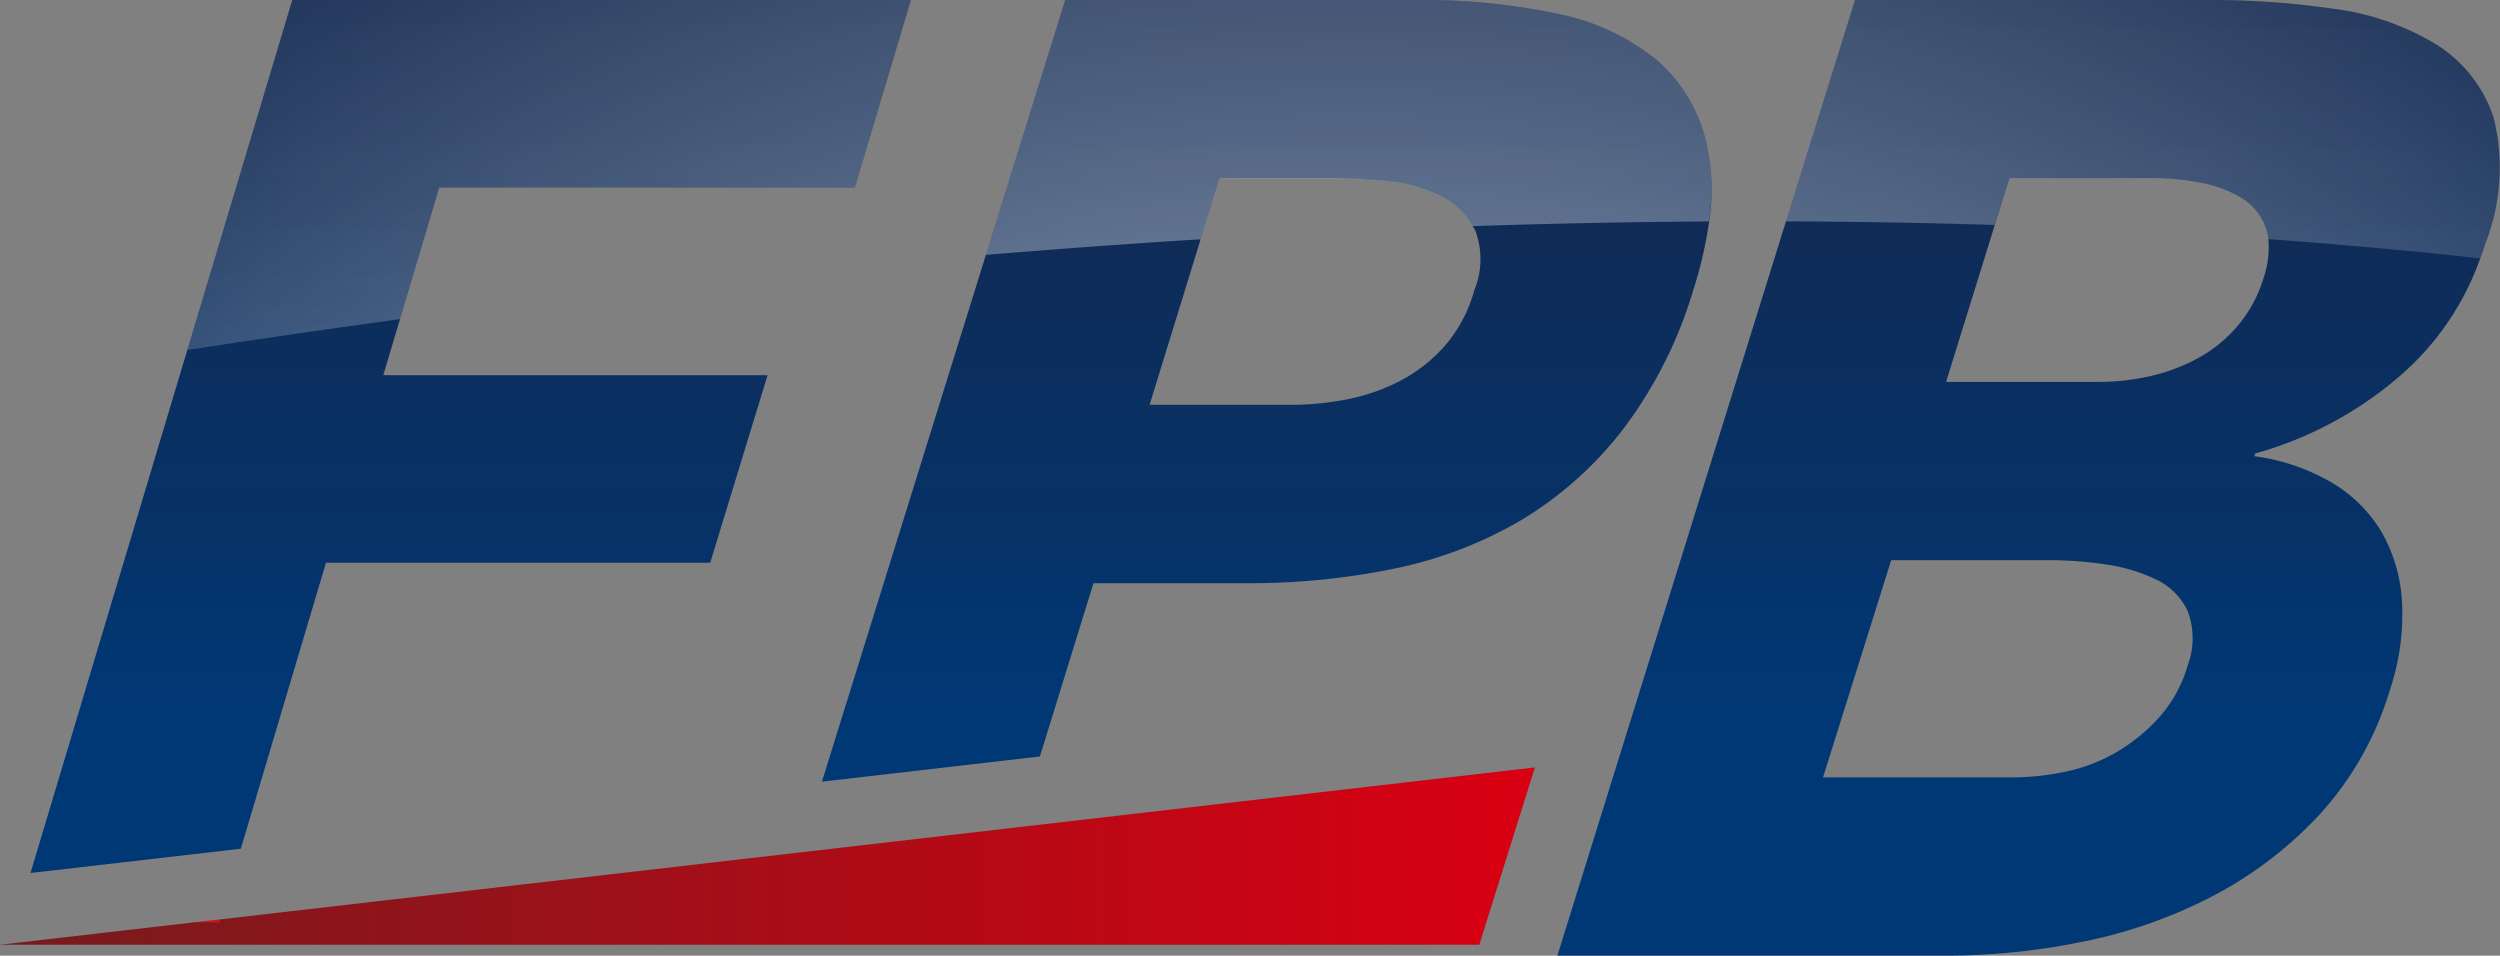 <?xml version="1.0" encoding="UTF-8"?>
<svg xmlns="http://www.w3.org/2000/svg" xmlns:xlink="http://www.w3.org/1999/xlink" width="94.159" height="35.993" viewBox="0 0 94.159 35.993">
  <rect x="0" y="0" width="94.159" height="35.993" fill="#808080" stroke="none"/>
  <defs>
    <linearGradient id="linear-gradient" y1="0.5" x2="1" y2="0.5" gradientUnits="objectBoundingBox">
      <stop offset="0" stop-color="#761b1d"></stop>
      <stop offset="1" stop-color="#d90012"></stop>
    </linearGradient>
    <linearGradient id="linear-gradient-2" x1="0.5" y1="-0.036" x2="0.5" y2="0.75" gradientUnits="objectBoundingBox">
      <stop offset="0" stop-color="#142950"></stop>
      <stop offset="0.319" stop-color="#102b56"></stop>
      <stop offset="0.76" stop-color="#063268"></stop>
      <stop offset="1" stop-color="#003875"></stop>
    </linearGradient>
    <linearGradient id="linear-gradient-3" x1="0.5" y1="-0.044" x2="0.5" y2="0.917" xlink:href="#linear-gradient-2"></linearGradient>
    <linearGradient id="linear-gradient-4" x1="0.5" y1="-0.039" x2="0.5" y2="0.821" xlink:href="#linear-gradient-2"></linearGradient>
    <radialGradient id="radial-gradient" cx="-0.628" cy="6.692" r="8.524" gradientTransform="matrix(0.362, 0.018, -0.007, 1, -0.33, 0.012)" gradientUnits="objectBoundingBox">
      <stop offset="0.401" stop-color="#fff"></stop>
      <stop offset="0.653" stop-color="#fff" stop-opacity="0.369"></stop>
      <stop offset="0.739" stop-color="#fff" stop-opacity="0.263"></stop>
      <stop offset="0.913" stop-color="#fff" stop-opacity="0.075"></stop>
      <stop offset="1" stop-color="#fff" stop-opacity="0"></stop>
    </radialGradient>
    <radialGradient id="radial-gradient-2" cx="0.485" cy="6.784" r="8.642" gradientTransform="matrix(0.351, 0.018, -0.006, 1, 0.385, -0.008)" xlink:href="#radial-gradient"></radialGradient>
    <radialGradient id="radial-gradient-3" cx="1.59" cy="4.939" r="6.292" gradientTransform="matrix(0.484, 0.018, -0.009, 1, 0.886, -0.029)" xlink:href="#radial-gradient"></radialGradient>
  </defs>
  <g id="Groupe_1364" data-name="Groupe 1364" transform="translate(12282 6461)">
    <path id="Tracé_681" data-name="Tracé 681" d="M307.712,335.016l-8.215.949-21.854,2.525-.031.1h-.865l-7.376.852h55.715l2.094-6.679Z" transform="translate(-12551.37 -6764.86)" fill="url(#linear-gradient)"></path>
    <path id="Tracé_682" data-name="Tracé 682" d="M294.015,351.193l-.9.1h.865Z" transform="translate(-12567.742 -6777.564)" fill="#db0f15"></path>
    <g id="Groupe_1362" data-name="Groupe 1362" transform="translate(-12280.855 -6461)">
      <path id="Tracé_683" data-name="Tracé 683" d="M493.487,244.124a5.142,5.142,0,0,0-2.194-2.771,9.869,9.869,0,0,0-3.84-1.322,31.69,31.69,0,0,0-4.595-.33H469.437l-2.6,8.337-8.609,27.655h14.742a25.63,25.63,0,0,0,4.967-.508,18.424,18.424,0,0,0,4.863-1.677,15,15,0,0,0,4.086-3.076,12.076,12.076,0,0,0,2.7-4.753,8.919,8.919,0,0,0,.456-3.254,5.945,5.945,0,0,0-.763-2.669,5.334,5.334,0,0,0-1.889-1.881,7.851,7.851,0,0,0-2.906-.991l.017-.1a14.156,14.156,0,0,0,5.4-2.872,10.468,10.468,0,0,0,3.084-4.48c.069-.19.138-.381.2-.578A7.82,7.82,0,0,0,493.487,244.124Zm-11.52,20.64a5.01,5.01,0,0,1-1.1,1.983,6.752,6.752,0,0,1-1.65,1.322,6.422,6.422,0,0,1-1.927.712,9.986,9.986,0,0,1-1.941.2h-7.117L470.8,260.8h6a14.408,14.408,0,0,1,2.033.152,6.516,6.516,0,0,1,1.912.559,2.494,2.494,0,0,1,1.218,1.195A2.907,2.907,0,0,1,481.967,264.763Zm2.857-14.59a5.05,5.05,0,0,1-1,1.83,5.316,5.316,0,0,1-1.531,1.22,7.02,7.02,0,0,1-1.816.661,8.883,8.883,0,0,1-1.865.2h-5.745l1.836-5.913.547-1.763h5.389a9.515,9.515,0,0,1,1.825.178,4.518,4.518,0,0,1,1.552.585,2.147,2.147,0,0,1,.9,1.144,1.941,1.941,0,0,1,.089.388A3.529,3.529,0,0,1,484.824,250.173Z" transform="translate(-400.716 -239.701)" fill="url(#linear-gradient-2)"></path>
      <path id="Tracé_684" data-name="Tracé 684" d="M402.4,245.318a5.872,5.872,0,0,0-1.916-3.355,8.573,8.573,0,0,0-3.792-1.754,24.066,24.066,0,0,0-5.124-.508H378.2l-2.987,9.6-6.175,19.84,8.21-.949,2.017-6.525h5.8a27.143,27.143,0,0,0,5.455-.534,15.6,15.6,0,0,0,4.783-1.8,13.785,13.785,0,0,0,3.863-3.406,16.443,16.443,0,0,0,2.686-5.287,15.648,15.648,0,0,0,.6-2.59A8,8,0,0,0,402.4,245.318Zm-8.742,3.1a3.058,3.058,0,0,1-.049,2.212,5.339,5.339,0,0,1-1.124,2.11,5.856,5.856,0,0,1-1.7,1.322,7.49,7.49,0,0,1-2,.686,11.13,11.13,0,0,1-2.119.2h-5.287l1.925-6.244.708-2.3h4.067a21.425,21.425,0,0,1,2.291.127,5.6,5.6,0,0,1,2.035.585,2.778,2.778,0,0,1,1.137,1.094C393.584,248.285,393.628,248.348,393.661,248.419Z" transform="translate(-339.226 -239.701)" fill="url(#linear-gradient-3)"></path>
      <path id="Tracé_685" data-name="Tracé 685" d="M288.455,246.765h15.65l2.112-7.064h-23.3l-3.953,13.181-5.907,19.7,7.922-.915,3.207-10.771h14.472l2.161-7.064H286.344l.631-2.109Z" transform="translate(-273.054 -239.701)" fill="url(#linear-gradient-4)"></path>
    </g>
    <g id="Groupe_1363" data-name="Groupe 1363" transform="translate(-12274.949 -6461)">
      <path id="Tracé_686" data-name="Tracé 686" d="M512.594,244.124a5.142,5.142,0,0,0-2.194-2.771,9.87,9.87,0,0,0-3.84-1.322,31.693,31.693,0,0,0-4.595-.33H488.544l-2.6,8.337q3.918.014,7.862.137l.547-1.763h5.389a9.515,9.515,0,0,1,1.825.178,4.517,4.517,0,0,1,1.552.585,2.147,2.147,0,0,1,.9,1.144,1.939,1.939,0,0,1,.089.388q4.008.292,7.984.724c.069-.19.138-.381.2-.578A7.82,7.82,0,0,0,512.594,244.124Z" transform="translate(-425.73 -239.701)" fill="url(#radial-gradient)"></path>
      <path id="Tracé_687" data-name="Tracé 687" d="M416.109,245.318a5.872,5.872,0,0,0-1.916-3.355,8.572,8.572,0,0,0-3.792-1.754,24.066,24.066,0,0,0-5.124-.508h-13.37l-2.987,9.6q3.972-.33,8.093-.589l.708-2.3h4.067a21.425,21.425,0,0,1,2.291.127,5.6,5.6,0,0,1,2.035.585,2.777,2.777,0,0,1,1.137,1.094q4.408-.147,8.9-.176A7.994,7.994,0,0,0,416.109,245.318Z" transform="translate(-358.84 -239.701)" fill="url(#radial-gradient-2)"></path>
      <path id="Tracé_688" data-name="Tracé 688" d="M317.217,246.765l2.112-7.064h-23.3l-3.953,13.181c2.519-.388,5.2-.779,8.013-1.161l1.482-4.955Z" transform="translate(-292.073 -239.701)" fill="url(#radial-gradient-3)"></path>
    </g>
  </g>
</svg>
